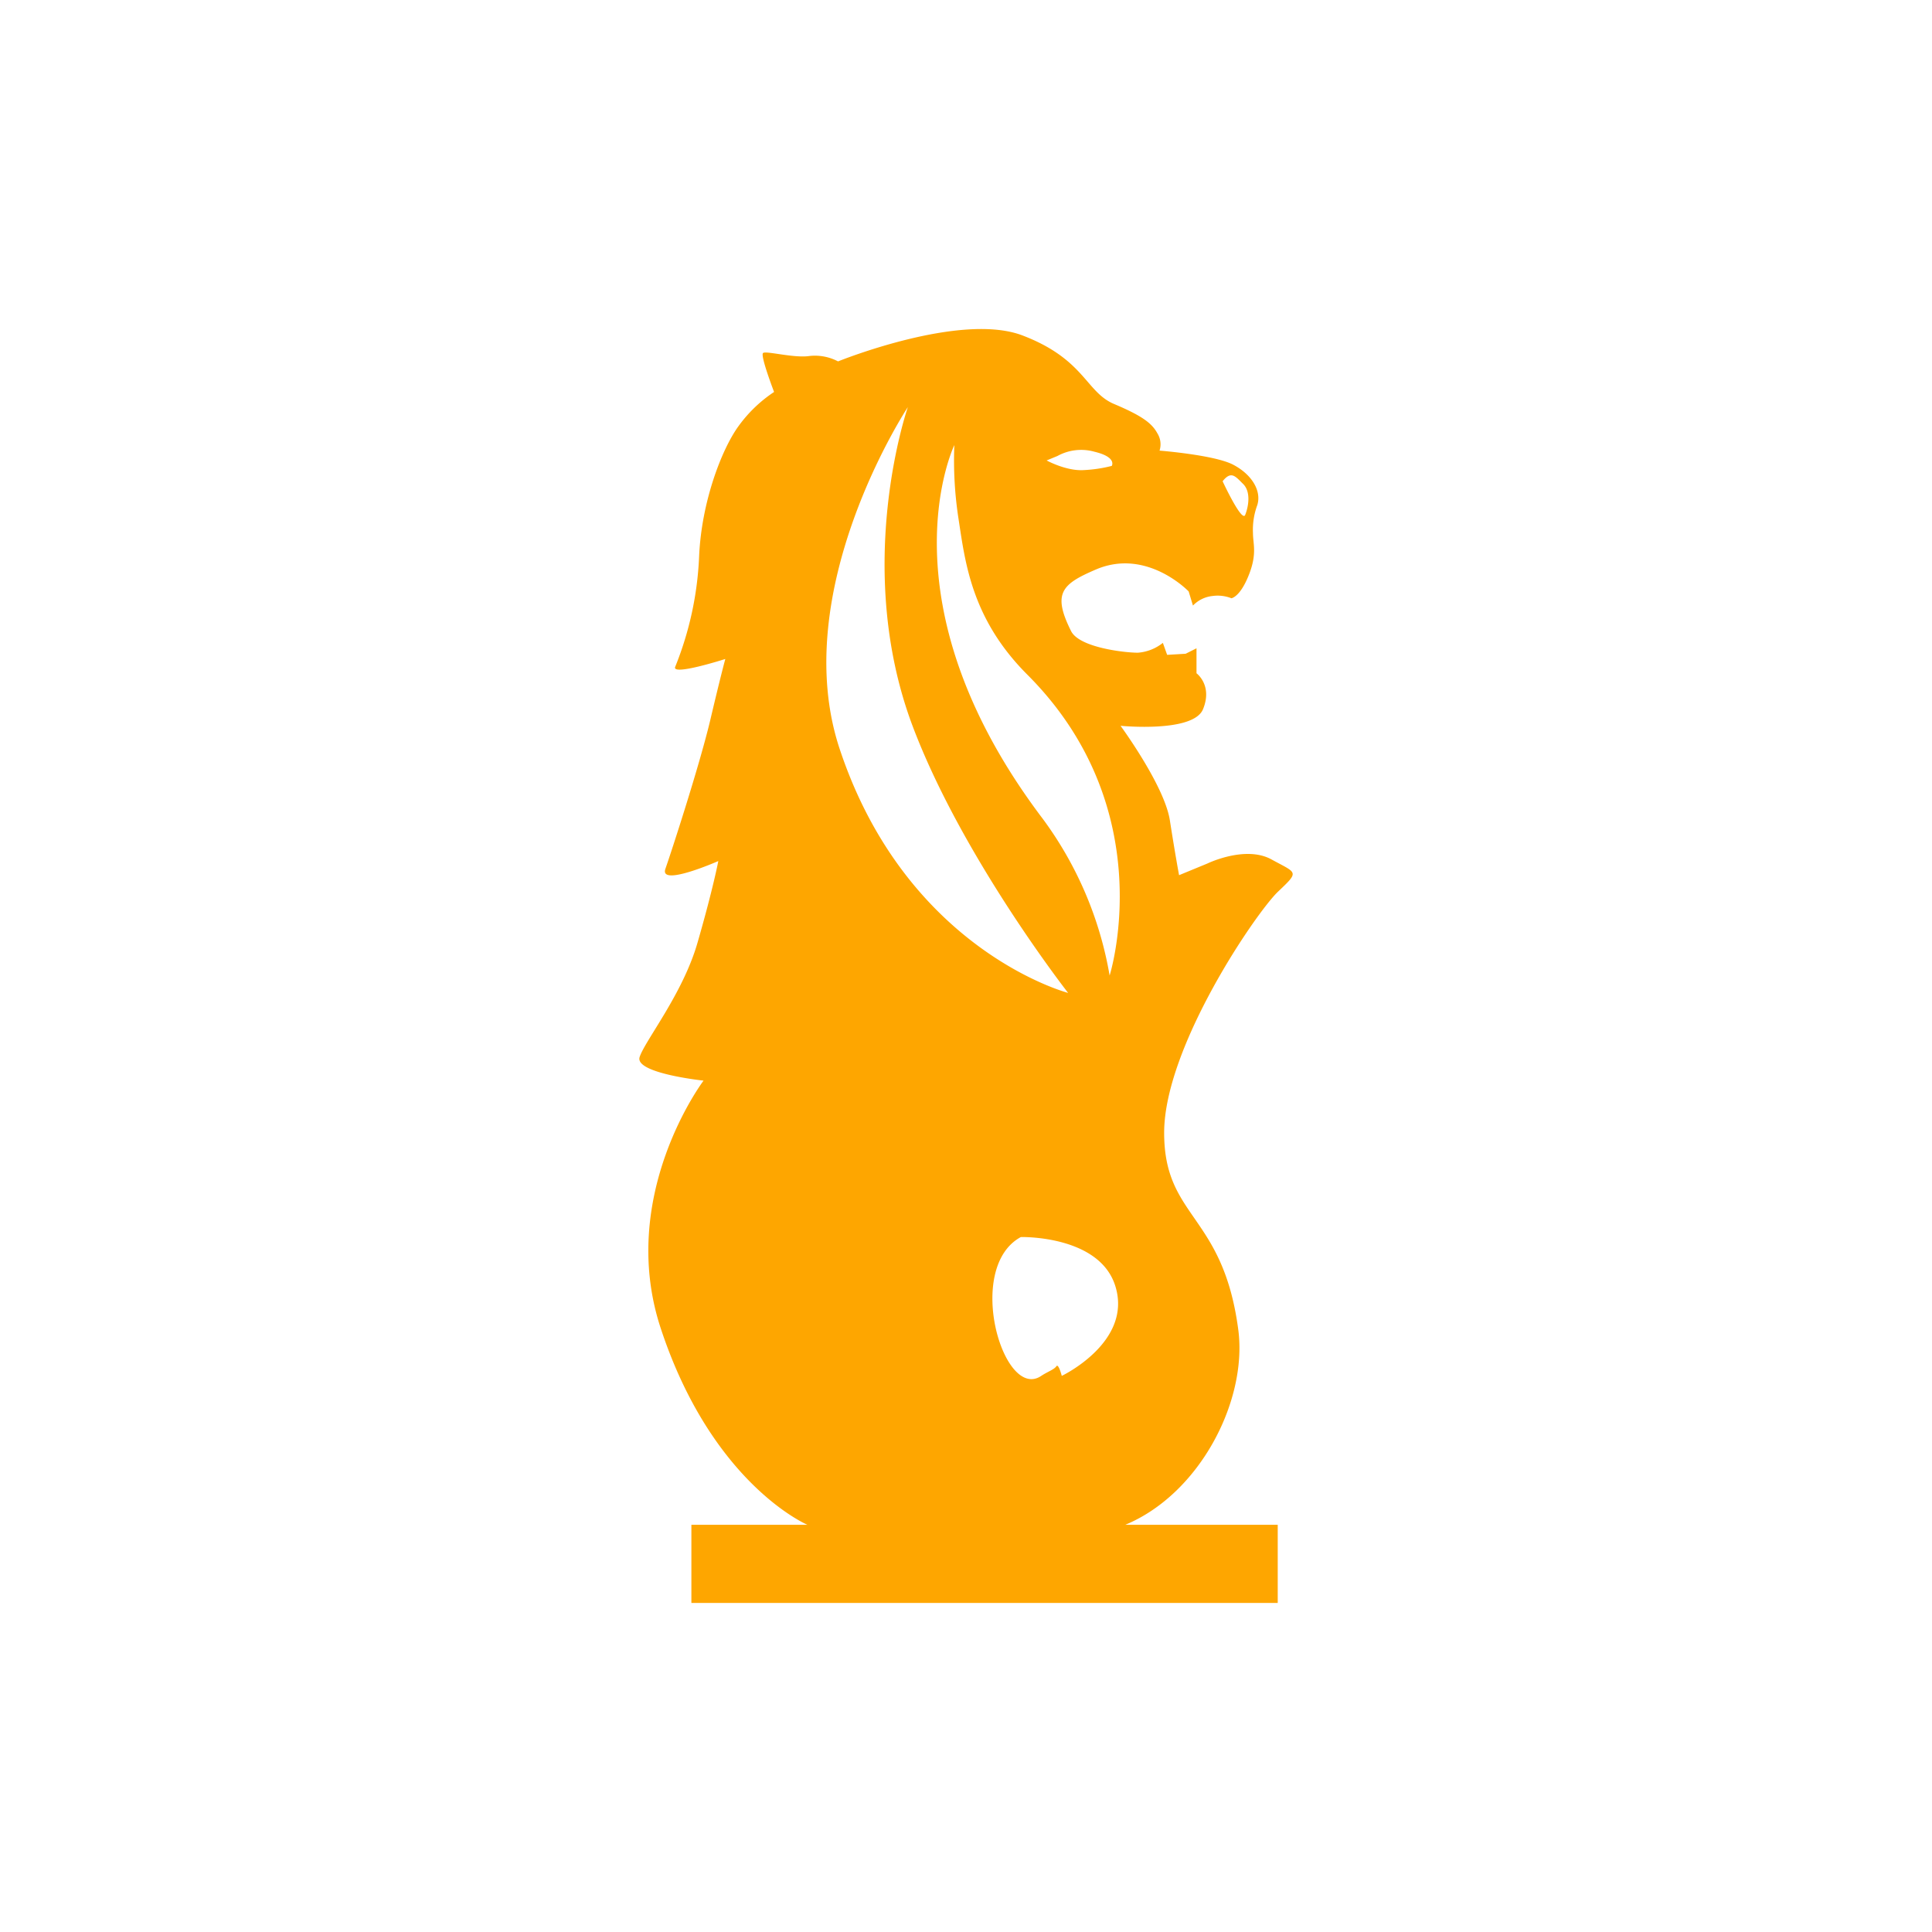 <svg xmlns="http://www.w3.org/2000/svg" viewBox="0 0 400 400" width="25" height="25"><defs><clipPath id="a"><path d="M0 0H400V400H0z"/></clipPath></defs><g clip-path="url(#a)" data-name="sosky-zahrada – 1"><g data-name="statue (1)"><path fill="#fea600" d="M105.363 247.585c15.4-6.368 25.311-25.579 23.448-40.273-3.137-24.145-15.364-23.166-15.364-40.9 0-17.777 19.091-45.675 23.6-49.952s3.9-3.74-1.475-6.7c-5.416-2.882-13.178.9-13.178.9l-5.859 2.413s-.778-4.143-1.9-11.315c-1.086-7.186-10.216-19.614-10.216-19.614s15.082 1.5 17.08-3.445c2.024-4.96-1.354-7.427-1.354-7.427V66.1l-2.245 1.129-3.834.228-.885-2.48A9.425 9.425 0 0 1 108 67.014c-2.695 0-12.106-1.046-13.822-4.478-3.955-7.883-1.85-9.746 5.108-12.736 10.578-4.558 19.238 4.531 19.238 4.531l.885 2.923a6.573 6.573 0 0 1 4.062-1.984 7.733 7.733 0 0 1 3.9.469s1.77-.215 3.566-4.719c1.81-4.478.9-6.515.9-8.768a14.675 14.675 0 0 1 .9-5.818c.9-2.936-1.14-6.314-4.96-8.325-3.821-2.038-15.283-2.936-15.283-2.936a4.269 4.269 0 0 0-.442-3.566c-1.126-2.091-3.124-3.62-9-6.1-5.845-2.48-6.073-9.25-18.876-14.157C71.324-3.61 45.932 6.7 45.932 6.7a10.3 10.3 0 0 0-5.859-1.126c-3.164.509-9-1.1-9.653-.617-.684.4 2.266 8.071 2.266 8.071a28.539 28.539 0 0 0-7.441 7.186c-3.378 4.706-7.615 15.538-8.084 26.987a68.658 68.658 0 0 1-4.934 22.71c-.9 2.011 10.363-1.6 10.363-1.6s-.938 3.405-3.164 12.857c-2.266 9.425-7.9 26.759-9.237 30.58-1.367 3.834 10.953-1.6 10.953-1.6s-1.1 5.818-4.344 17.026c-3.057 10.524-10.846 20.163-11.945 23.542-1.126 3.378 13.232 4.893 13.232 4.893S.163 179.32 9.2 206.829c10.658 32.39 30.392 40.742 30.392 40.742H15.567v16.182h121.395v-16.182h-31.6v.013Zm24.48-215.467c1.555 1.622 1.1 4.518.4 6.328-.644 1.8-4.692-6.931-4.692-6.931 1.825-2.307 2.71-.926 4.292.603Zm-38.49-5.832a10.178 10.178 0 0 1 7.655-.885c4.732 1.126 3.593 2.936 3.593 2.936a28.92 28.92 0 0 1-5.845.871c-3.593.215-7.642-2-7.642-2ZM60.384 16.164S48.922 49.05 61.35 82.15c10.256 27.228 32.216 55.3 32.216 55.3s-33.4-8.741-47.284-50.462C35.315 54.077 60.384 16.164 60.384 16.164Zm31.867 200.573s-.684-2.668-1.126-1.984c-.469.684-1.783 1.1-3.124 1.984-7.856 5.322-15.94-22.389-4.223-28.743 0 0 16.262-.429 19.56 10.149 3.62 11.609-11.087 18.594-11.087 18.594Zm9.907-82.892a76.233 76.233 0 0 0-13.822-32.417c-34.052-44.952-18.327-77.4-18.327-77.4a78.952 78.952 0 0 0 .871 15.31c1.381 9 2.681 20.659 14.238 32.216 27.953 27.946 17.041 62.291 17.041 62.291Z" data-name="Path 115" transform="translate(127.578 68.123)"/></g></g></svg>